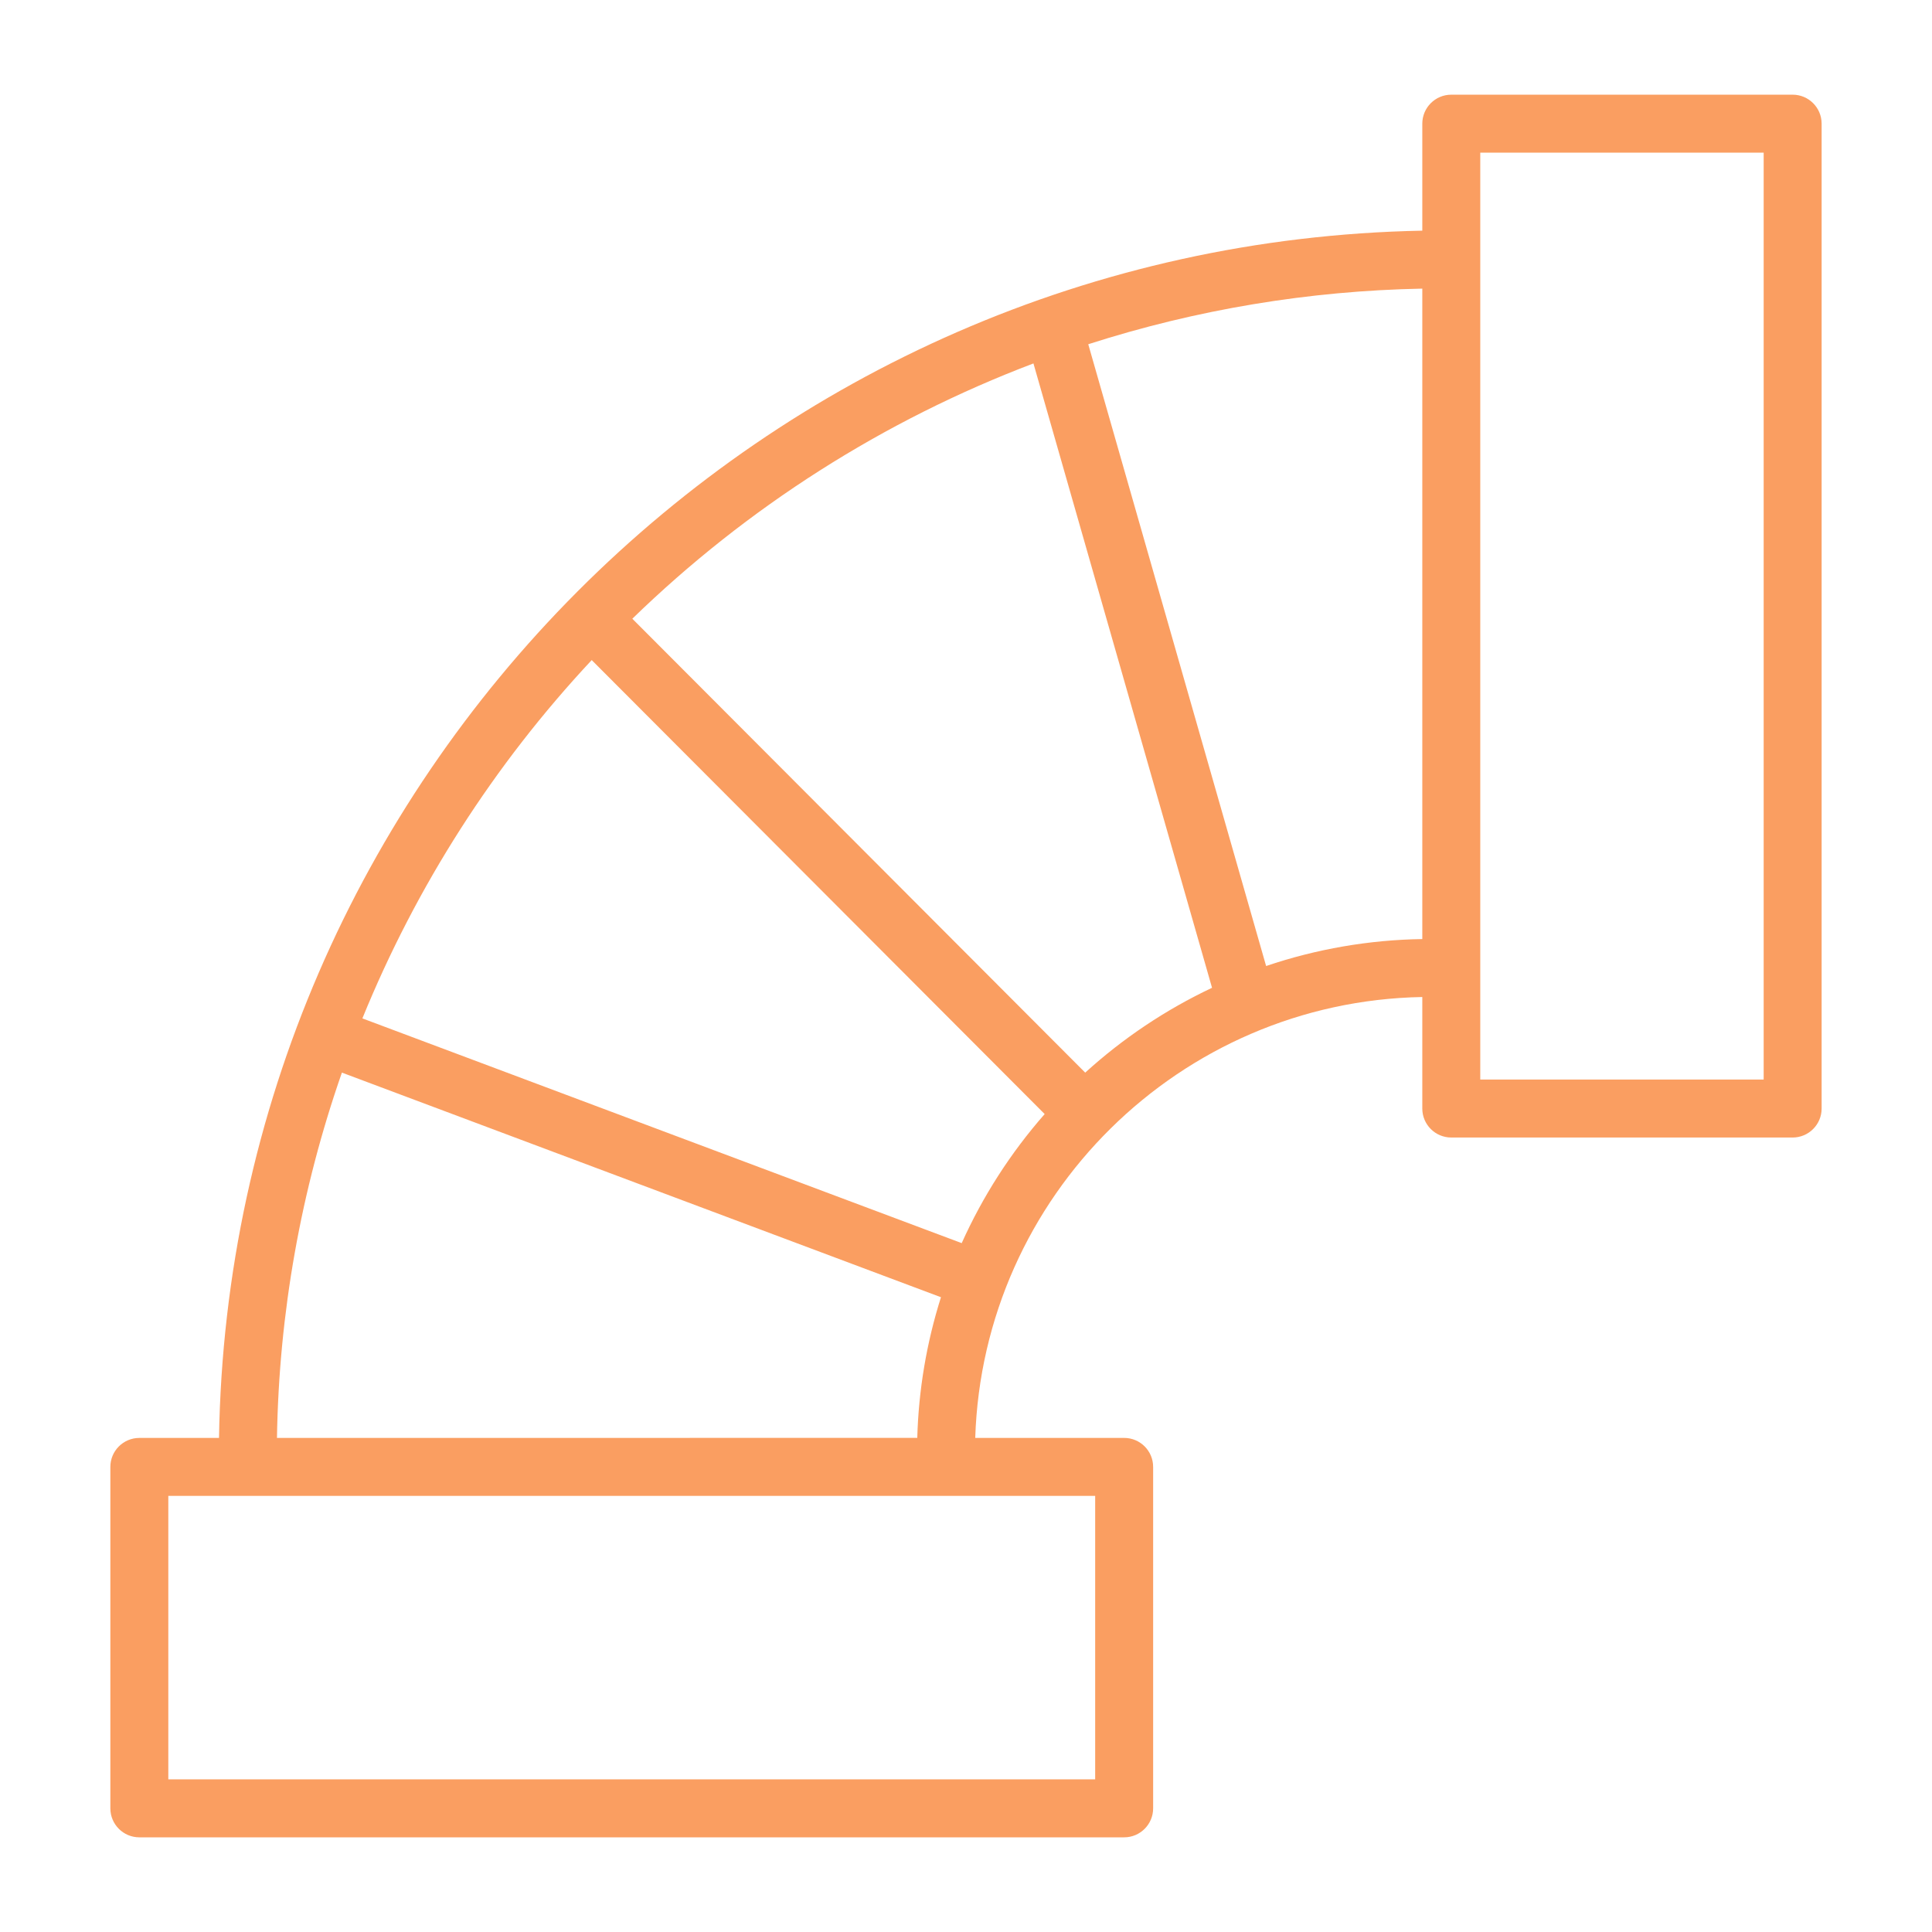 <?xml version="1.0" encoding="UTF-8"?> <svg xmlns="http://www.w3.org/2000/svg" viewBox="1950 2450 100 100" width="100" height="100" data-guides="{&quot;vertical&quot;:[],&quot;horizontal&quot;:[]}"><path fill="#f8761f" stroke="none" fill-opacity="0.7" stroke-width="1" stroke-opacity="1" color="rgb(51, 51, 51)" fill-rule="evenodd" font-size-adjust="none" id="tSvg16c3fc31ed2" title="Path 8" d="M 2042.787 2454.901 C 2036.897 2454.901 2031.008 2454.901 2025.118 2454.901C 2024.29 2454.901 2023.618 2455.573 2023.618 2456.401C 2023.618 2458.247 2023.618 2460.093 2023.618 2461.939C 1989.492 2462.596 1961.881 2490.274 1961.336 2524.427C 1959.961 2524.427 1958.587 2524.427 1957.212 2524.427C 1956.384 2524.427 1955.712 2525.099 1955.712 2525.927C 1955.712 2531.818 1955.712 2537.709 1955.712 2543.6C 1955.712 2544.428 1956.384 2545.1 1957.212 2545.1C 1974.203 2545.1 1991.195 2545.1 2008.186 2545.1C 2009.014 2545.1 2009.686 2544.428 2009.686 2543.6C 2009.686 2537.709 2009.686 2531.817 2009.686 2525.926C 2009.686 2525.098 2009.014 2524.426 2008.186 2524.426C 2005.617 2524.426 2003.047 2524.426 2000.478 2524.426C 2000.876 2511.912 2011.062 2501.832 2023.618 2501.605C 2023.618 2503.529 2023.618 2505.454 2023.618 2507.378C 2023.618 2508.206 2024.29 2508.878 2025.118 2508.878C 2031.008 2508.878 2036.897 2508.878 2042.787 2508.878C 2043.615 2508.878 2044.287 2508.206 2044.287 2507.378C 2044.287 2490.385 2044.287 2473.393 2044.287 2456.4C 2044.286 2455.572 2043.615 2454.901 2042.787 2454.901ZM 1999.778 2514.344 C 1989.438 2510.467 1979.097 2506.589 1968.757 2502.712C 1971.549 2495.858 1975.572 2489.572 1980.627 2484.166C 1988.442 2491.999 1996.257 2499.831 2004.072 2507.664C 2002.316 2509.664 2000.868 2511.916 1999.778 2514.344ZM 2006.686 2542.099 C 1990.695 2542.099 1974.703 2542.099 1958.712 2542.099C 1958.712 2537.208 1958.712 2532.317 1958.712 2527.426C 1974.703 2527.426 1990.695 2527.426 2006.686 2527.426C 2006.686 2532.317 2006.686 2537.208 2006.686 2542.099ZM 1964.336 2524.426 C 1964.438 2517.984 1965.573 2511.6 1967.697 2505.518C 1978.033 2509.393 1988.368 2513.269 1998.704 2517.144C 1997.958 2519.502 1997.545 2521.953 1997.478 2524.425C 1986.431 2524.425 1975.383 2524.426 1964.336 2524.426ZM 2006.17 2505.519 C 1998.356 2497.688 1990.543 2489.856 1982.729 2482.025C 1988.674 2476.248 1995.74 2471.751 2003.491 2468.811C 2006.572 2479.583 2009.654 2490.356 2012.735 2501.128C 2010.341 2502.258 2008.129 2503.738 2006.17 2505.519ZM 2015.534 2500.001 C 2012.465 2489.273 2009.397 2478.546 2006.328 2467.818C 2011.92 2466.021 2017.745 2465.051 2023.618 2464.939C 2023.618 2476.161 2023.618 2487.384 2023.618 2498.606C 2020.867 2498.647 2018.14 2499.118 2015.534 2500.001ZM 2041.287 2505.878 C 2036.397 2505.878 2031.508 2505.878 2026.618 2505.878C 2026.618 2489.885 2026.618 2473.893 2026.618 2457.9C 2031.508 2457.9 2036.397 2457.9 2041.287 2457.9C 2041.287 2473.893 2041.287 2489.885 2041.287 2505.878Z"></path><defs></defs></svg> 